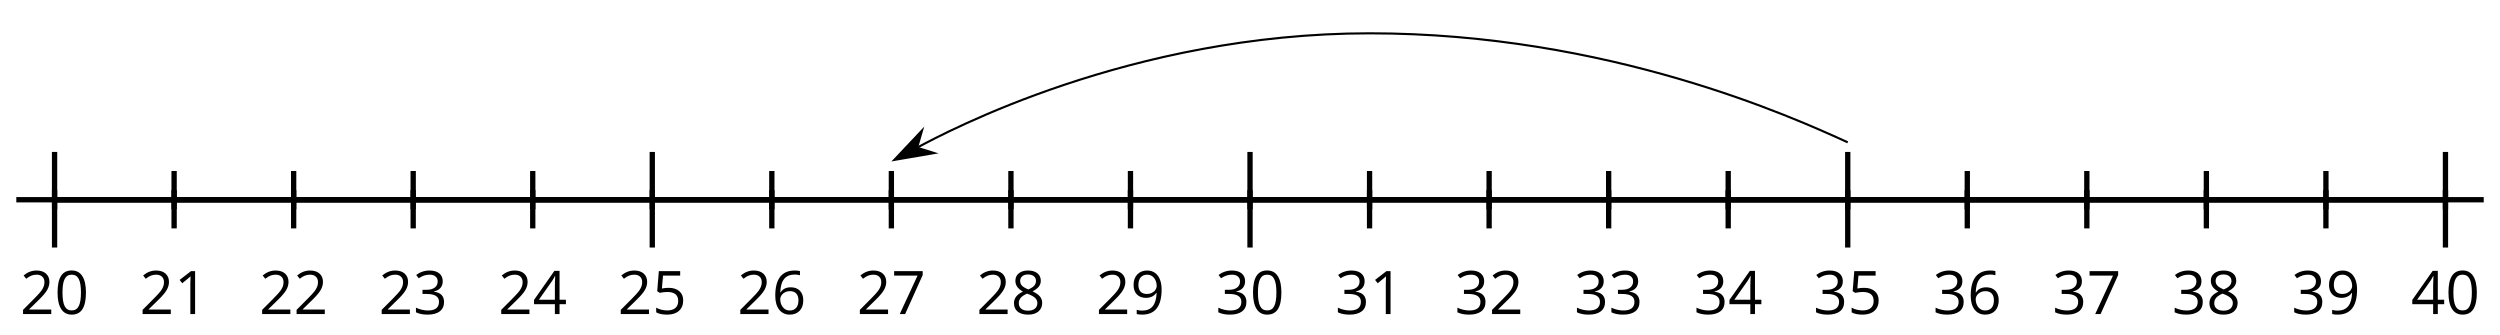 <?xml version='1.0' encoding='UTF-8'?>
<!-- This file was generated by dvisvgm 2.1.3 -->
<svg height='63.001pt' version='1.1' viewBox='-72 -72 470.538 63.001' width='470.538pt' xmlns='http://www.w3.org/2000/svg' xmlns:xlink='http://www.w3.org/1999/xlink'>
<defs>
<path d='M5.906 -4.05C5.906 -5.398 5.68 -6.425 5.227 -7.138C4.768 -7.851 4.105 -8.204 3.227 -8.204C2.326 -8.204 1.657 -7.862 1.221 -7.182S0.564 -5.459 0.564 -4.05C0.564 -2.685 0.79 -1.652 1.243 -0.95C1.696 -0.243 2.359 0.11 3.227 0.11C4.133 0.11 4.807 -0.232 5.249 -0.923C5.685 -1.613 5.906 -2.652 5.906 -4.05ZM1.492 -4.05C1.492 -5.227 1.63 -6.077 1.906 -6.608C2.182 -7.144 2.624 -7.409 3.227 -7.409C3.84 -7.409 4.282 -7.138 4.553 -6.597C4.829 -6.061 4.967 -5.21 4.967 -4.05S4.829 -2.039 4.553 -1.492C4.282 -0.95 3.84 -0.68 3.227 -0.68C2.624 -0.68 2.182 -0.95 1.906 -1.481C1.63 -2.022 1.492 -2.873 1.492 -4.05Z' id='g1-16'/>
<path d='M3.95 0V-8.077H3.177L1.039 -6.425L1.525 -5.796C2.304 -6.431 2.746 -6.79 2.84 -6.873S3.022 -7.039 3.099 -7.116C3.072 -6.691 3.055 -6.238 3.055 -5.757V0H3.95Z' id='g1-17'/>
<path d='M5.862 0V-0.851H1.707V-0.895L3.475 -2.624C4.265 -3.392 4.801 -4.022 5.088 -4.525S5.519 -5.53 5.519 -6.044C5.519 -6.702 5.304 -7.221 4.873 -7.613C4.442 -8 3.845 -8.193 3.088 -8.193C2.21 -8.193 1.403 -7.884 0.657 -7.265L1.144 -6.641C1.514 -6.934 1.845 -7.133 2.144 -7.243C2.448 -7.354 2.762 -7.409 3.099 -7.409C3.564 -7.409 3.928 -7.282 4.188 -7.028C4.448 -6.779 4.58 -6.436 4.58 -6.006C4.58 -5.702 4.53 -5.414 4.425 -5.149S4.166 -4.613 3.961 -4.332S3.326 -3.586 2.68 -2.928L0.552 -0.79V0H5.862Z' id='g1-18'/>
<path d='M5.558 -6.177C5.558 -6.801 5.343 -7.293 4.906 -7.657C4.47 -8.011 3.862 -8.193 3.077 -8.193C2.597 -8.193 2.144 -8.122 1.713 -7.967C1.276 -7.823 0.895 -7.613 0.564 -7.354L1.028 -6.735C1.431 -6.994 1.785 -7.171 2.099 -7.265S2.746 -7.409 3.099 -7.409C3.564 -7.409 3.934 -7.298 4.199 -7.072C4.475 -6.845 4.608 -6.536 4.608 -6.144C4.608 -5.652 4.425 -5.265 4.055 -4.983C3.685 -4.707 3.188 -4.569 2.558 -4.569H1.751V-3.779H2.547C4.088 -3.779 4.856 -3.287 4.856 -2.309C4.856 -1.215 4.16 -0.669 2.762 -0.669C2.409 -0.669 2.033 -0.713 1.635 -0.807C1.243 -0.895 0.867 -1.028 0.519 -1.199V-0.326C0.856 -0.166 1.199 -0.05 1.558 0.011C1.912 0.077 2.304 0.11 2.729 0.11C3.713 0.11 4.47 -0.099 5.006 -0.508C5.541 -0.923 5.807 -1.519 5.807 -2.287C5.807 -2.823 5.652 -3.26 5.337 -3.591S4.541 -4.127 3.895 -4.21V-4.254C4.425 -4.365 4.834 -4.586 5.127 -4.912C5.414 -5.238 5.558 -5.663 5.558 -6.177Z' id='g1-19'/>
<path d='M6.243 -1.856V-2.691H5.044V-8.122H4.072L0.238 -2.657V-1.856H4.166V0H5.044V-1.856H6.243ZM4.166 -2.691H1.155L3.68 -6.282C3.834 -6.514 4 -6.807 4.177 -7.16H4.221C4.182 -6.497 4.166 -5.901 4.166 -5.376V-2.691Z' id='g1-20'/>
<path d='M3.077 -4.934C2.657 -4.934 2.238 -4.89 1.812 -4.807L2.017 -7.232H5.249V-8.077H1.232L0.928 -4.298L1.403 -3.994C1.989 -4.099 2.459 -4.155 2.807 -4.155C4.188 -4.155 4.878 -3.591 4.878 -2.464C4.878 -1.884 4.696 -1.442 4.343 -1.138C3.978 -0.834 3.475 -0.68 2.829 -0.68C2.459 -0.68 2.077 -0.729 1.696 -0.818C1.315 -0.917 0.994 -1.044 0.735 -1.21V-0.326C1.215 -0.033 1.906 0.11 2.818 0.11C3.751 0.11 4.486 -0.127 5.017 -0.602C5.553 -1.077 5.818 -1.735 5.818 -2.569C5.818 -3.304 5.575 -3.878 5.083 -4.298C4.597 -4.724 3.928 -4.934 3.077 -4.934Z' id='g1-21'/>
<path d='M0.646 -3.453C0.646 -2.332 0.89 -1.459 1.381 -0.829C1.873 -0.204 2.536 0.11 3.37 0.11C4.149 0.11 4.773 -0.133 5.227 -0.608C5.691 -1.094 5.917 -1.751 5.917 -2.591C5.917 -3.343 5.707 -3.939 5.293 -4.376C4.873 -4.812 4.298 -5.033 3.575 -5.033C2.696 -5.033 2.055 -4.718 1.652 -4.083H1.586C1.63 -5.238 1.878 -6.088 2.337 -6.63C2.796 -7.166 3.453 -7.436 4.32 -7.436C4.685 -7.436 5.011 -7.392 5.293 -7.298V-8.088C5.055 -8.16 4.724 -8.193 4.309 -8.193C3.099 -8.193 2.188 -7.801 1.569 -7.017C0.956 -6.227 0.646 -5.039 0.646 -3.453ZM3.359 -0.669C3.011 -0.669 2.702 -0.762 2.431 -0.956C2.166 -1.149 1.956 -1.409 1.807 -1.735S1.586 -2.414 1.586 -2.796C1.586 -3.055 1.669 -3.304 1.834 -3.541C1.994 -3.779 2.215 -3.967 2.492 -4.105S3.072 -4.309 3.403 -4.309C3.939 -4.309 4.337 -4.155 4.608 -3.851S5.011 -3.127 5.011 -2.591C5.011 -1.967 4.867 -1.492 4.575 -1.16C4.287 -0.834 3.884 -0.669 3.359 -0.669Z' id='g1-22'/>
<path d='M1.575 0H2.591L5.895 -7.343V-8.077H0.519V-7.232H4.923L1.575 0Z' id='g1-23'/>
<path d='M3.227 -8.193C2.503 -8.193 1.923 -8.022 1.492 -7.669C1.055 -7.326 0.84 -6.856 0.84 -6.271C0.84 -5.856 0.95 -5.486 1.171 -5.149C1.392 -4.818 1.757 -4.508 2.265 -4.221C1.138 -3.707 0.575 -2.983 0.575 -2.061C0.575 -1.37 0.807 -0.834 1.271 -0.453C1.735 -0.077 2.398 0.11 3.26 0.11C4.072 0.11 4.713 -0.088 5.182 -0.486C5.652 -0.89 5.884 -1.425 5.884 -2.094C5.884 -2.547 5.746 -2.945 5.47 -3.293C5.193 -3.635 4.729 -3.961 4.072 -4.276C4.613 -4.547 5.006 -4.845 5.254 -5.171S5.624 -5.862 5.624 -6.26C5.624 -6.862 5.409 -7.337 4.978 -7.68S3.961 -8.193 3.227 -8.193ZM1.481 -2.039C1.481 -2.436 1.602 -2.779 1.851 -3.061C2.099 -3.348 2.497 -3.608 3.044 -3.845C3.757 -3.586 4.26 -3.315 4.547 -3.039C4.834 -2.757 4.978 -2.442 4.978 -2.083C4.978 -1.635 4.823 -1.282 4.519 -1.022S3.785 -0.635 3.238 -0.635C2.68 -0.635 2.249 -0.757 1.945 -1.006C1.635 -1.254 1.481 -1.597 1.481 -2.039ZM3.215 -7.448C3.685 -7.448 4.05 -7.337 4.32 -7.116C4.586 -6.901 4.718 -6.602 4.718 -6.232C4.718 -5.895 4.608 -5.597 4.387 -5.343C4.171 -5.088 3.796 -4.851 3.271 -4.63C2.685 -4.873 2.282 -5.116 2.066 -5.359S1.74 -5.895 1.74 -6.232C1.74 -6.602 1.873 -6.895 2.133 -7.116S2.757 -7.448 3.215 -7.448Z' id='g1-24'/>
<path d='M5.862 -4.63C5.862 -5.365 5.751 -6 5.53 -6.541C5.309 -7.077 4.994 -7.492 4.586 -7.768C4.171 -8.055 3.691 -8.193 3.144 -8.193C2.376 -8.193 1.762 -7.95 1.293 -7.464C0.818 -6.978 0.586 -6.315 0.586 -5.475C0.586 -4.707 0.796 -4.111 1.215 -3.685S2.204 -3.044 2.917 -3.044C3.337 -3.044 3.713 -3.127 4.05 -3.282C4.387 -3.448 4.652 -3.68 4.856 -3.983H4.923C4.884 -2.851 4.635 -2.017 4.188 -1.47C3.735 -0.917 3.066 -0.646 2.182 -0.646C1.807 -0.646 1.47 -0.696 1.177 -0.79V0C1.425 0.072 1.768 0.11 2.193 0.11C4.641 0.11 5.862 -1.47 5.862 -4.63ZM3.144 -7.409C3.492 -7.409 3.801 -7.315 4.077 -7.127C4.343 -6.939 4.558 -6.68 4.707 -6.354S4.934 -5.669 4.934 -5.282C4.934 -5.022 4.851 -4.779 4.691 -4.541S4.309 -4.122 4.022 -3.983C3.746 -3.845 3.436 -3.779 3.099 -3.779C2.558 -3.779 2.155 -3.934 1.89 -4.232C1.624 -4.541 1.492 -4.956 1.492 -5.486C1.492 -6.088 1.635 -6.564 1.923 -6.901S2.619 -7.409 3.144 -7.409Z' id='g1-25'/>
</defs>
<g id='page1'>
<path d='M-68.93 -34.41H395.476' fill='none' stroke='#000000' stroke-linejoin='bevel' stroke-miterlimit='10.037' stroke-width='1'/>
<path d='M-39.23 -29.012V-39.809M-16.73 -29.012V-39.809M5.77 -29.012V-39.809M28.27 -29.012V-39.809M73.269 -29.012V-39.809M95.769 -29.012V-39.809M118.273 -29.012V-39.809M140.773 -29.012V-39.809M185.773 -29.012V-39.809M208.273 -29.012V-39.809M230.773 -29.012V-39.809M253.273 -29.012V-39.809M298.273 -29.012V-39.809M320.773 -29.012V-39.809M343.273 -29.012V-39.809M365.773 -29.012V-39.809' fill='none' stroke='#000000' stroke-linejoin='bevel' stroke-miterlimit='10.037' stroke-width='1'/>
<path d='M-61.73 -25.41V-43.41M50.769 -25.41V-43.41M163.273 -25.41V-43.41M275.773 -25.41V-43.41M388.273 -25.41V-43.41' fill='none' stroke='#000000' stroke-linejoin='bevel' stroke-miterlimit='10.037' stroke-width='1'/>
<path d='M-61.73 -34.41H388.273' fill='none' stroke='#000000' stroke-linejoin='bevel' stroke-miterlimit='10.037' stroke-width='1'/>
<path d='M-61.73 -32.609V-36.211M-39.23 -32.609V-36.211M-16.73 -32.609V-36.211M5.769 -32.609V-36.211M28.27 -32.609V-36.211M50.769 -32.609V-36.211M73.269 -32.609V-36.211M95.769 -32.609V-36.211M118.273 -32.609V-36.211M140.773 -32.609V-36.211M163.273 -32.609V-36.211M185.773 -32.609V-36.211M208.273 -32.609V-36.211M230.773 -32.609V-36.211M253.273 -32.609V-36.211M275.773 -32.609V-36.211M298.273 -32.609V-36.211M320.773 -32.609V-36.211M343.273 -32.609V-36.211M365.773 -32.609V-36.211M388.273 -32.609V-36.211' fill='none' stroke='#000000' stroke-linejoin='bevel' stroke-miterlimit='10.037' stroke-width='1'/>
<path d='M-61.73 -34.41H388.273' fill='none' stroke='#000000' stroke-linejoin='bevel' stroke-miterlimit='10.037' stroke-width='1'/>
<g transform='matrix(1 0 0 1 -16.756 46.93)'>
<use x='-51.459' xlink:href='#g1-18' y='-59.822'/>
<use x='-44.974' xlink:href='#g1-16' y='-59.822'/>
</g>
<g transform='matrix(1 0 0 1 5.744 46.93)'>
<use x='-51.459' xlink:href='#g1-18' y='-59.822'/>
<use x='-44.974' xlink:href='#g1-17' y='-59.822'/>
</g>
<g transform='matrix(1 0 0 1 28.245 46.93)'>
<use x='-51.459' xlink:href='#g1-18' y='-59.822'/>
<use x='-44.974' xlink:href='#g1-18' y='-59.822'/>
</g>
<g transform='matrix(1 0 0 1 50.745 46.93)'>
<use x='-51.459' xlink:href='#g1-18' y='-59.822'/>
<use x='-44.974' xlink:href='#g1-19' y='-59.822'/>
</g>
<g transform='matrix(1 0 0 1 73.245 46.93)'>
<use x='-51.459' xlink:href='#g1-18' y='-59.822'/>
<use x='-44.974' xlink:href='#g1-20' y='-59.822'/>
</g>
<g transform='matrix(1 0 0 1 95.745 46.93)'>
<use x='-51.459' xlink:href='#g1-18' y='-59.822'/>
<use x='-44.974' xlink:href='#g1-21' y='-59.822'/>
</g>
<g transform='matrix(1 0 0 1 118.245 46.93)'>
<use x='-51.459' xlink:href='#g1-18' y='-59.822'/>
<use x='-44.974' xlink:href='#g1-22' y='-59.822'/>
</g>
<g transform='matrix(1 0 0 1 140.745 46.93)'>
<use x='-51.459' xlink:href='#g1-18' y='-59.822'/>
<use x='-44.974' xlink:href='#g1-23' y='-59.822'/>
</g>
<g transform='matrix(1 0 0 1 163.245 46.93)'>
<use x='-51.459' xlink:href='#g1-18' y='-59.822'/>
<use x='-44.974' xlink:href='#g1-24' y='-59.822'/>
</g>
<g transform='matrix(1 0 0 1 185.745 46.93)'>
<use x='-51.459' xlink:href='#g1-18' y='-59.822'/>
<use x='-44.974' xlink:href='#g1-25' y='-59.822'/>
</g>
<g transform='matrix(1 0 0 1 208.246 46.93)'>
<use x='-51.459' xlink:href='#g1-19' y='-59.822'/>
<use x='-44.974' xlink:href='#g1-16' y='-59.822'/>
</g>
<g transform='matrix(1 0 0 1 230.746 46.93)'>
<use x='-51.459' xlink:href='#g1-19' y='-59.822'/>
<use x='-44.974' xlink:href='#g1-17' y='-59.822'/>
</g>
<g transform='matrix(1 0 0 1 253.246 46.93)'>
<use x='-51.459' xlink:href='#g1-19' y='-59.822'/>
<use x='-44.974' xlink:href='#g1-18' y='-59.822'/>
</g>
<g transform='matrix(1 0 0 1 275.746 46.93)'>
<use x='-51.459' xlink:href='#g1-19' y='-59.822'/>
<use x='-44.974' xlink:href='#g1-19' y='-59.822'/>
</g>
<g transform='matrix(1 0 0 1 298.246 46.93)'>
<use x='-51.459' xlink:href='#g1-19' y='-59.822'/>
<use x='-44.974' xlink:href='#g1-20' y='-59.822'/>
</g>
<g transform='matrix(1 0 0 1 320.746 46.93)'>
<use x='-51.459' xlink:href='#g1-19' y='-59.822'/>
<use x='-44.974' xlink:href='#g1-21' y='-59.822'/>
</g>
<g transform='matrix(1 0 0 1 343.247 46.93)'>
<use x='-51.459' xlink:href='#g1-19' y='-59.822'/>
<use x='-44.974' xlink:href='#g1-22' y='-59.822'/>
</g>
<g transform='matrix(1 0 0 1 365.747 46.93)'>
<use x='-51.459' xlink:href='#g1-19' y='-59.822'/>
<use x='-44.974' xlink:href='#g1-23' y='-59.822'/>
</g>
<g transform='matrix(1 0 0 1 388.247 46.93)'>
<use x='-51.459' xlink:href='#g1-19' y='-59.822'/>
<use x='-44.974' xlink:href='#g1-24' y='-59.822'/>
</g>
<g transform='matrix(1 0 0 1 410.747 46.93)'>
<use x='-51.459' xlink:href='#g1-19' y='-59.822'/>
<use x='-44.974' xlink:href='#g1-25' y='-59.822'/>
</g>
<g transform='matrix(1 0 0 1 433.247 46.93)'>
<use x='-51.459' xlink:href='#g1-20' y='-59.822'/>
<use x='-44.974' xlink:href='#g1-16' y='-59.822'/>
</g>
<path d='M275.773 -45.211C265.648 -49.828 230.773 -65.73 185.773 -65.73S105.898 -47.039 100.683 -44.246' fill='none' stroke='#000000' stroke-linejoin='bevel' stroke-miterlimit='10.037' stroke-width='0.4'/>
<path d='M96.328 -41.91L103.808 -43.191L100.597 -44.199L101.535 -47.43Z'/>
<path d='M96.328 -41.91L103.808 -43.191L100.597 -44.199L101.535 -47.43Z' fill='none' stroke='#000000' stroke-miterlimit='10.037' stroke-width='0.401'/>
</g>
</svg>